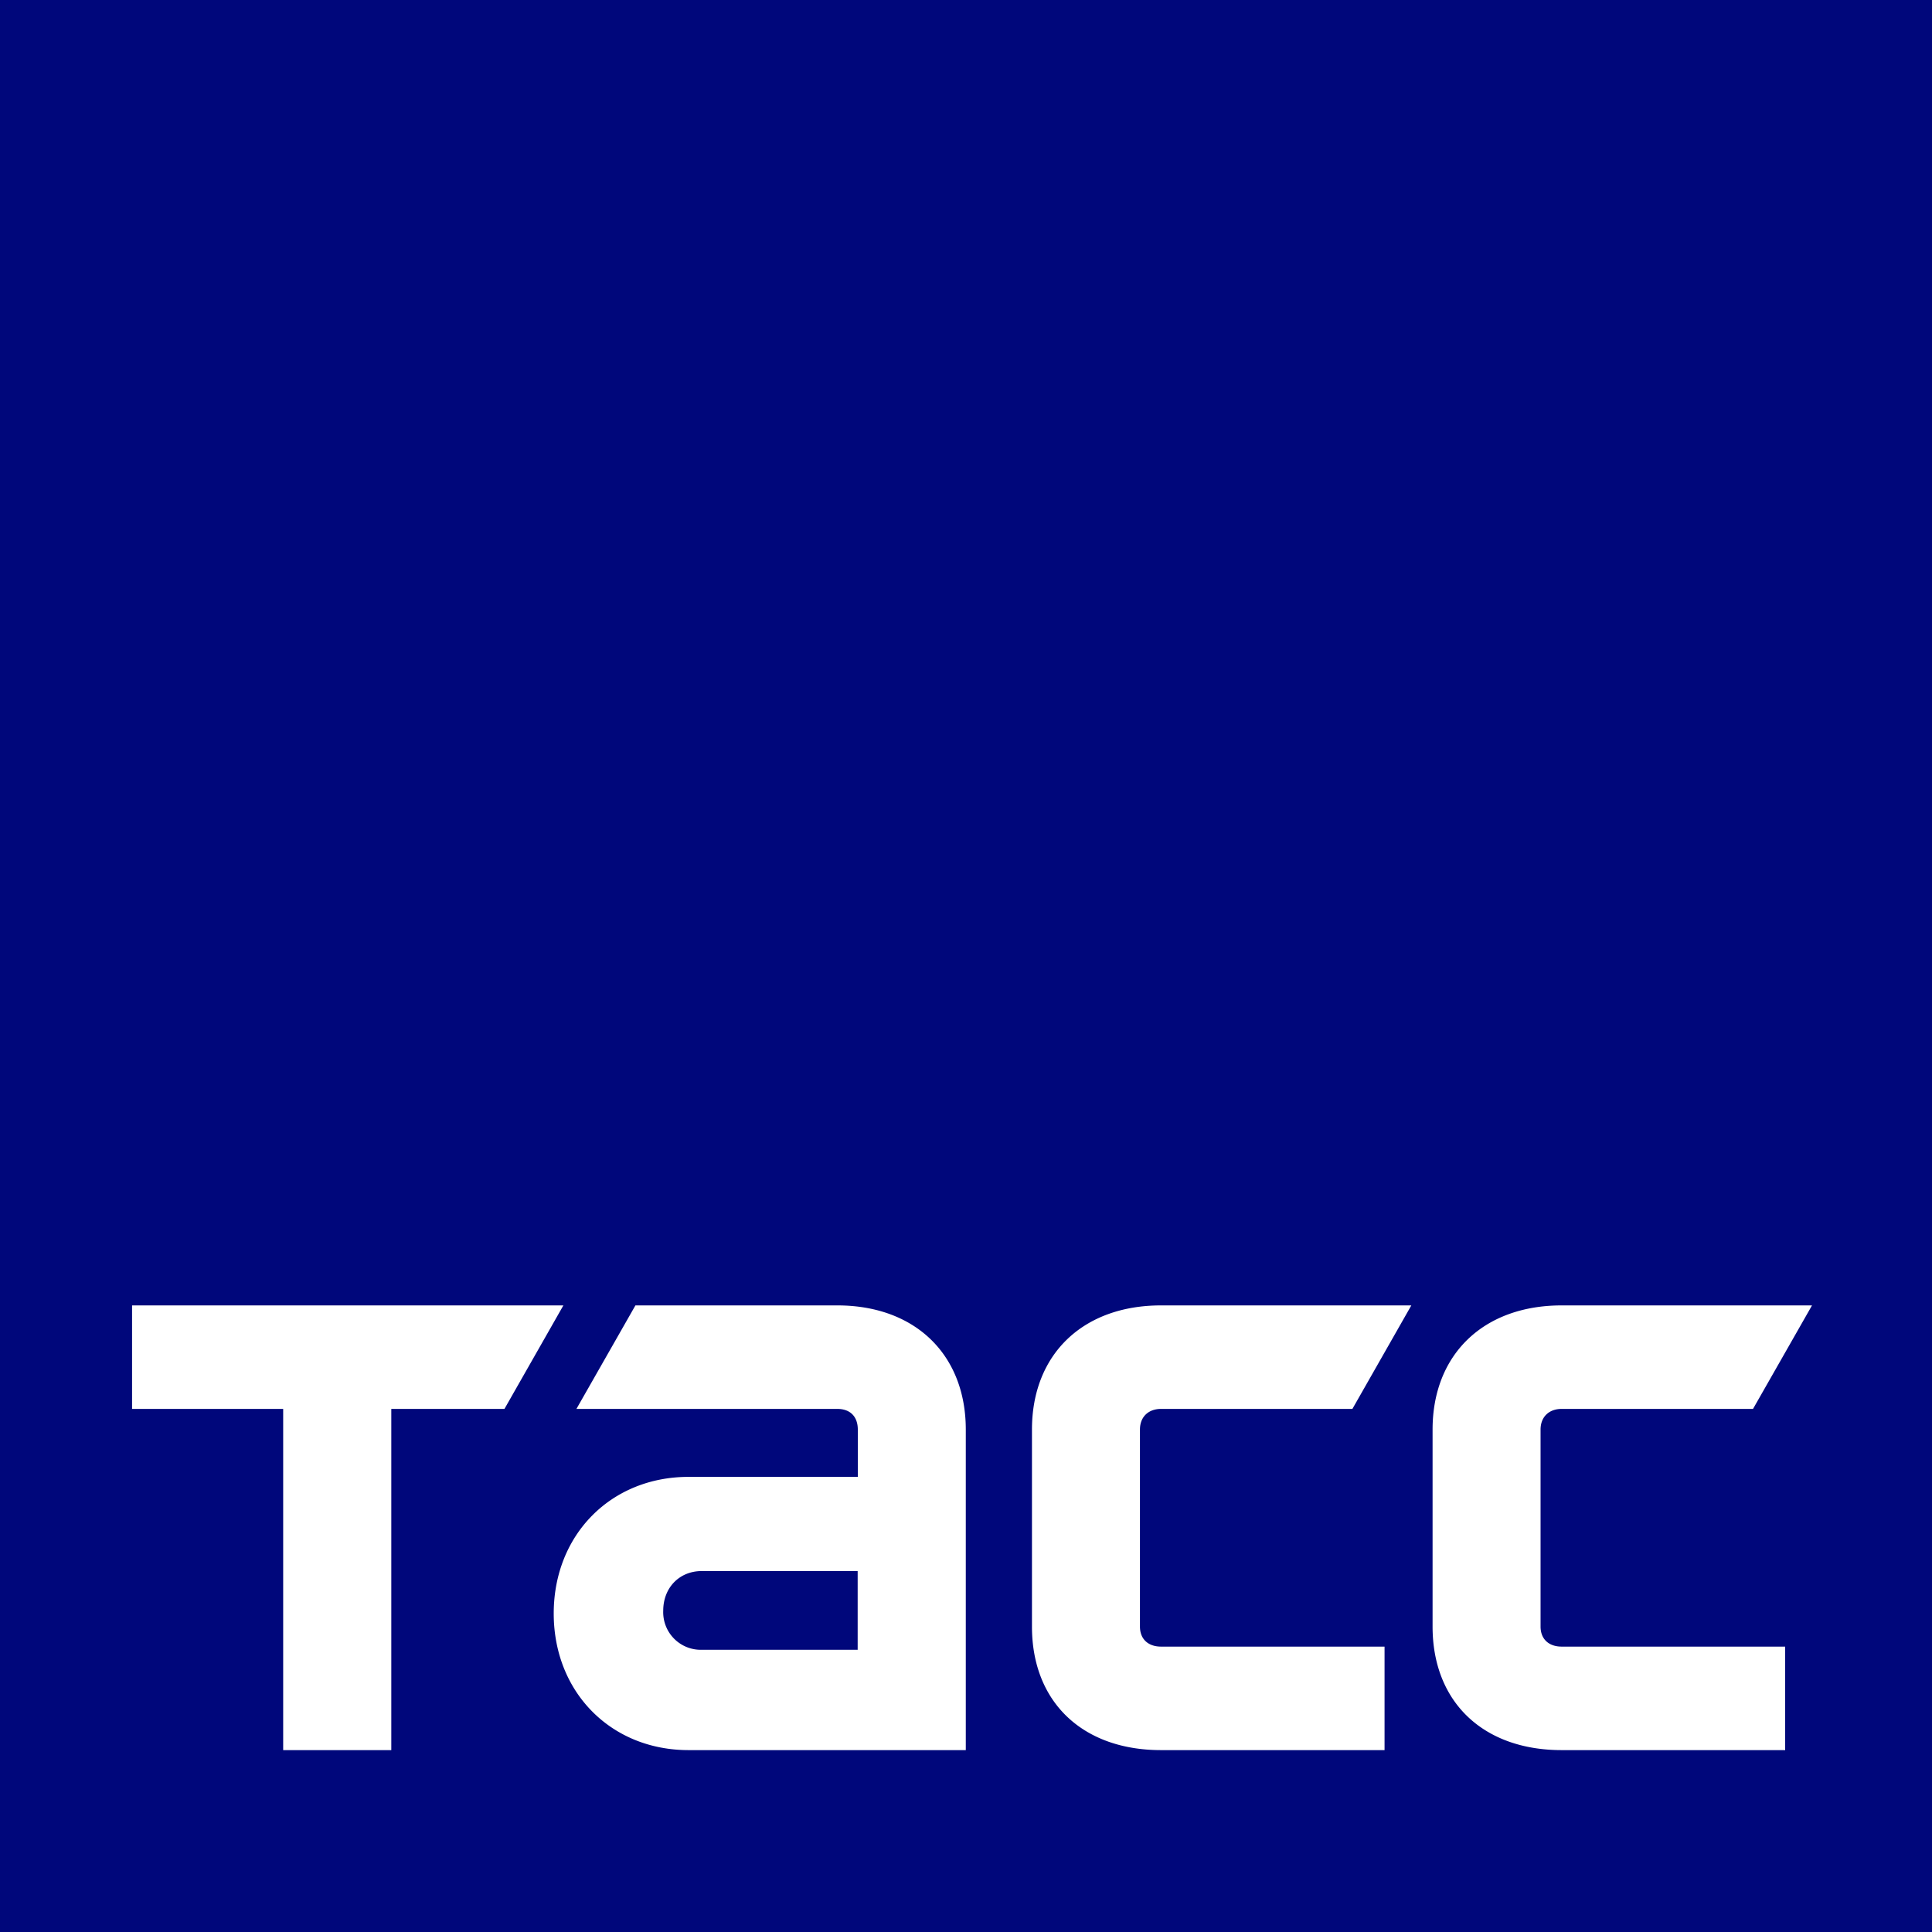 <svg width="28" height="28" fill="none" xmlns="http://www.w3.org/2000/svg"><path d="M28 0H0v28h28V0z" fill="#00077B"/><path fill-rule="evenodd" clip-rule="evenodd" d="M1.915 18.919h6.25l-.854 1.5h-1.64v4.945H4.104v-4.945h-2.19v-1.5zm14.911 1.5c-.178 0-.305.111-.305.3v2.854c0 .189.127.291.305.291h3.24v1.5h-3.24c-1.134 0-1.87-.694-1.87-1.791v-2.854c0-1.089.736-1.8 1.87-1.8h3.628l-.854 1.5h-2.774zm-4.394 3.491H10.17a.545.545 0 01-.558-.566c0-.335.235-.575.558-.575h2.26v1.142zm-.296-4.991H9.209l-.855 1.5h3.782c.186 0 .296.111.296.3v.685H9.979c-1.125 0-1.954.84-1.954 1.98 0 1.14.829 1.98 1.954 1.98h4.018v-4.645c0-1.089-.736-1.8-1.861-1.8zm10.496 1.5c-.178 0-.305.111-.305.3v2.854c0 .189.127.291.305.291h3.24v1.5h-3.24c-1.133 0-1.87-.694-1.87-1.791v-2.854c0-1.089.737-1.8 1.87-1.8h3.629l-.855 1.5h-2.774z" fill="#fff"/></svg>
